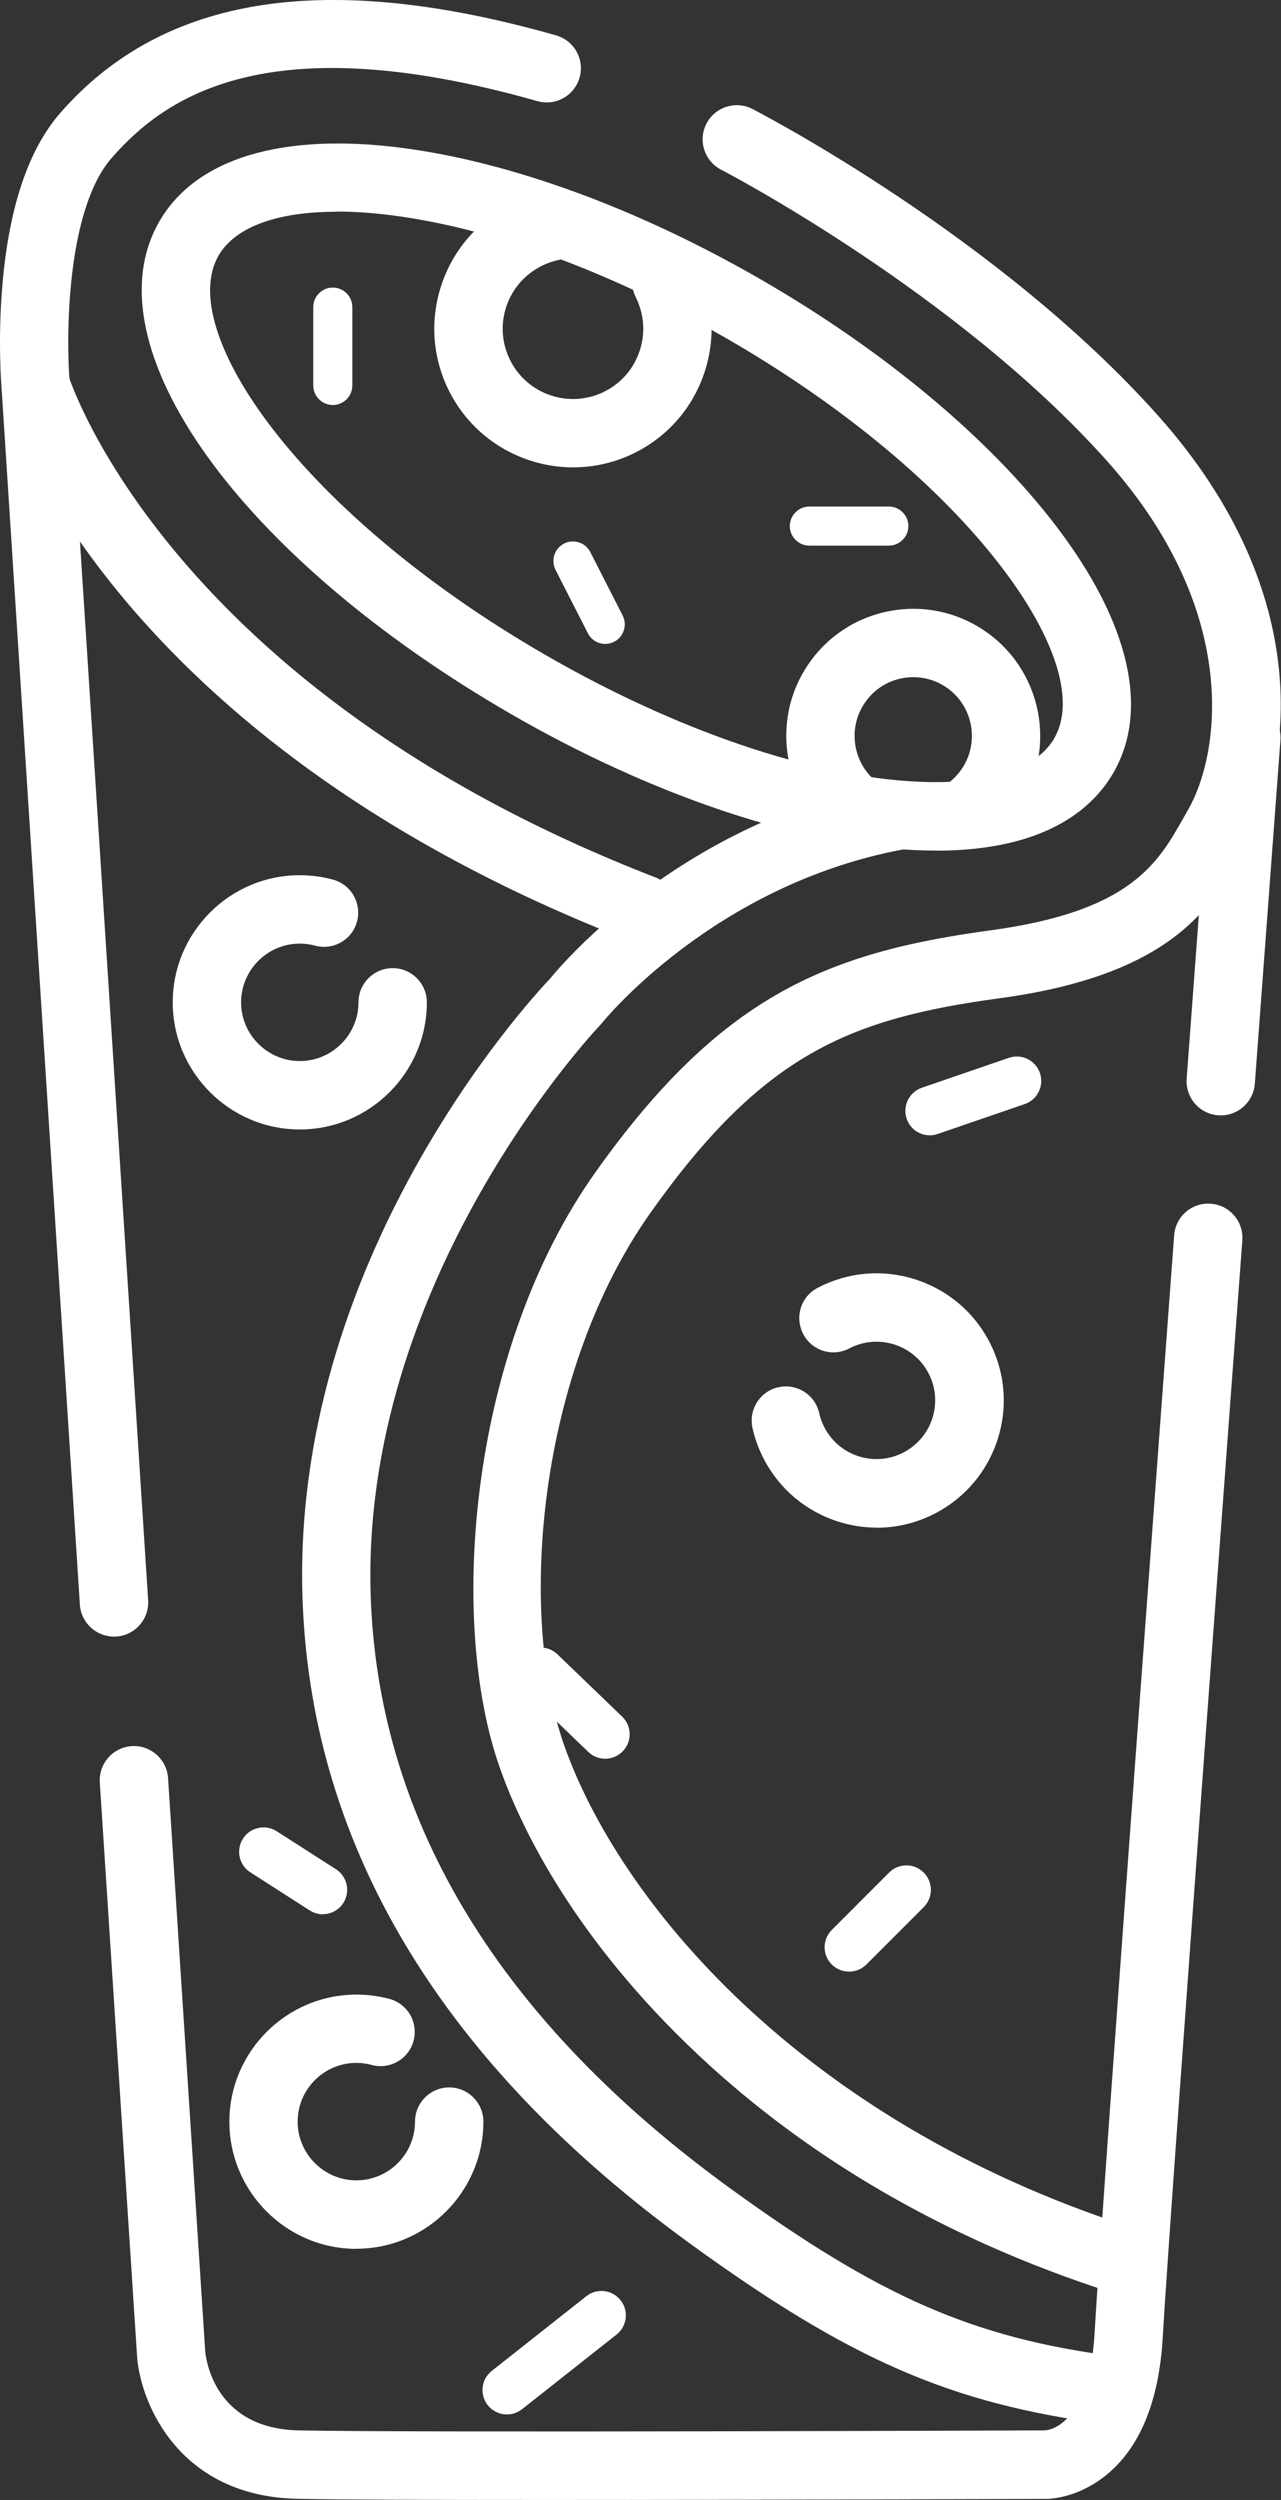 <?xml version="1.0" encoding="UTF-8"?><svg id="b" xmlns="http://www.w3.org/2000/svg" width="131.18" height="255.85" viewBox="0 0 131.18 255.85"><rect x="0" y="0" width="131.18" height="255.85" fill="#333333" stroke="none"/><g id="c"><path d="m11.67,167.49c-1.83,0-3.37-1.42-3.49-3.27L.16,39.68c-.01-.12-.4-4.78.08-10.45.67-7.99,2.66-13.93,5.94-17.68C16.72-.49,33.32-3.09,56.94,3.62c1.86.53,2.94,2.46,2.41,4.32-.53,1.86-2.46,2.94-4.32,2.41-27.65-7.85-38.12-.44-43.59,5.81-4.66,5.33-4.69,18.41-4.3,23l8.03,124.61c.12,1.93-1.34,3.59-3.27,3.72-.08,0-.15,0-.23,0Z" style="fill:#fff;"/><path d="m114.72,234.73c-.36,0-.72-.05-1.08-.17-17.02-5.5-31.57-14.01-43.24-25.31-12.24-11.86-17.32-22.9-19.25-28.43-5.31-15.16-3.05-42.74,9.84-60.87,12.81-18.02,23.68-22.47,40.46-24.74,14.36-1.95,17.12-6.85,19.79-11.59l.46-.81c3.17-5.55,5.51-20.15-8.36-35.66-15.44-17.27-39.25-29.66-39.49-29.78-1.72-.89-2.39-3-1.51-4.71.89-1.72,3-2.39,4.71-1.51,1.02.53,25.21,13.11,41.5,31.34,16.49,18.45,13.55,36.21,9.22,43.8l-.44.78c-3.18,5.65-7.14,12.67-24.95,15.09-15.42,2.09-24.24,5.74-35.7,21.86-11.6,16.31-13.67,40.98-8.94,54.5,5.58,15.94,24.13,38.45,58.03,49.4,1.84.59,2.85,2.57,2.26,4.41-.48,1.48-1.85,2.43-3.33,2.43Z" style="fill:#fff;"/><path d="m65.86,96.56c-.42,0-.85-.08-1.26-.24C11.27,75.7.72,41.88.3,40.45c-.55-1.85.51-3.8,2.36-4.35,1.85-.55,3.79.51,4.35,2.35.14.45,10.35,32.09,60.12,51.35,1.8.7,2.7,2.72,2,4.53-.54,1.39-1.86,2.24-3.27,2.24Z" style="fill:#fff;"/><path d="m95.84,87.05c-.7,0-1.43-.02-2.18-.05-11.9-.56-26.96-5.63-41.31-13.91C24.49,57,9,35.32,16.32,22.66c3.71-6.43,12.49-9.1,24.73-7.54,11.2,1.43,24.32,6.23,36.95,13.53s23.35,16.26,30.19,25.24c7.47,9.81,9.54,18.76,5.83,25.19h0c-2.14,3.71-7.03,7.98-18.18,7.98ZM34.48,21.67c-6.11,0-10.41,1.56-12.1,4.49-4.41,7.64,8.24,26.3,33.46,40.86,13.42,7.75,27.32,12.48,38.14,12.98,7.18.33,12.13-1.24,13.98-4.44h0c2.18-3.77.23-10.13-5.34-17.45-6.29-8.26-16.27-16.58-28.12-23.42-11.85-6.84-24.04-11.33-34.34-12.65-2.03-.26-3.93-.39-5.68-.39Z" style="fill:#fff;"/><path d="m113.58,248.1c-.15,0-.31-.01-.46-.03-15.72-2.07-26.02-6.54-42.38-18.4-25.33-18.37-38.7-40.42-39.74-65.53-1.44-35.01,23.13-61.67,25.31-63.96,1.39-1.71,13.68-16.15,34.85-20.12,1.9-.35,3.73.9,4.08,2.8.36,1.9-.9,3.73-2.8,4.08-19.37,3.63-30.65,17.58-30.76,17.72-.07.09-.15.18-.23.26-.25.26-24.82,26.13-23.47,58.93.94,22.86,13.34,43.1,36.85,60.15,15.27,11.07,24.79,15.23,39.18,17.13,1.92.25,3.27,2.01,3.01,3.93-.23,1.76-1.74,3.04-3.46,3.04Z" style="fill:#fff;"/><path d="m55.73,255.85c-11.36,0-21.24-.03-25.29-.12-11.95-.25-15.95-9.52-16.39-14.39l-3.83-58.92c-.12-1.93,1.34-3.59,3.27-3.72,1.92-.12,3.59,1.34,3.72,3.27l3.81,58.75c.16,1.41,1.36,7.83,9.56,8.01,11.8.25,75.68,0,76.33,0,.1,0,.04,0,.08,0,1.72-.13,4.67-2.34,5.1-9.94.76-13.37,8.08-111.39,8.15-112.37.14-1.93,1.83-3.38,3.75-3.23,1.93.14,3.37,1.82,3.23,3.75-.07.99-7.39,98.94-8.15,112.25-.38,6.65-2.38,11.44-5.95,14.24-2.78,2.18-5.5,2.34-6.22,2.31-2.03,0-29.35.11-51.18.11Z" style="fill:#fff;"/><path d="m125.01,114.14c-.09,0-.18,0-.26,0-1.93-.14-3.37-1.82-3.23-3.75l2.62-35.15c.14-1.93,1.83-3.38,3.75-3.23,1.93.14,3.37,1.82,3.23,3.75l-2.62,35.15c-.14,1.84-1.67,3.24-3.49,3.24Z" style="fill:#fff;"/><path d="m34.08,41.45c-1.1,0-2-.9-2-2v-8.02c0-1.1.9-2,2-2s2,.9,2,2v8.02c0,1.1-.9,2-2,2Z" style="fill:#fff;"/><path d="m86.95,201.78c-.64,0-1.28-.24-1.77-.73-.98-.98-.98-2.56,0-3.54l5.87-5.87c.98-.98,2.56-.98,3.54,0,.98.98.98,2.56,0,3.54l-5.87,5.87c-.49.49-1.13.73-1.77.73Z" style="fill:#fff;"/><path d="m91.02,55.84h-8.14c-1.1,0-2-.9-2-2s.9-2,2-2h8.14c1.1,0,2,.9,2,2s-.9,2-2,2Z" style="fill:#fff;"/><path d="m30.7,115.59c-7.17,0-13.01-5.84-13.01-13.01s5.84-13.01,13.01-13.01c1.15,0,2.29.15,3.39.45,1.87.5,2.97,2.42,2.47,4.29-.5,1.87-2.42,2.97-4.29,2.47-.51-.14-1.03-.21-1.57-.21-3.31,0-6.01,2.7-6.01,6.01s2.7,6.01,6.01,6.01,6.01-2.7,6.01-6.01c0-1.93,1.57-3.5,3.5-3.5s3.5,1.57,3.5,3.5c0,7.17-5.84,13.01-13.01,13.01Z" style="fill:#fff;"/><path d="m88.17,86.69c-.68,0-1.36-.2-1.96-.61-5.93-4.03-7.48-12.14-3.45-18.07,1.95-2.88,4.91-4.82,8.32-5.47,3.41-.65,6.88.06,9.75,2.02,5.93,4.03,7.48,12.14,3.45,18.07-.64.95-1.41,1.81-2.27,2.55-1.46,1.26-3.67,1.1-4.94-.37-1.26-1.46-1.1-3.67.37-4.94.4-.34.75-.74,1.05-1.18,1.86-2.74,1.15-6.49-1.59-8.35-1.33-.9-2.93-1.23-4.51-.93-1.58.3-2.94,1.2-3.84,2.53-1.86,2.74-1.15,6.49,1.59,8.35,1.6,1.09,2.01,3.26.93,4.86-.68,1-1.78,1.53-2.9,1.53Z" style="fill:#fff;"/><path d="m58.69,47.83c-5.21,0-10.24-2.88-12.72-7.85-1.69-3.39-1.96-7.24-.76-10.83,1.2-3.6,3.73-6.51,7.12-8.2,1.12-.56,2.31-.97,3.52-1.21,1.89-.39,3.74.84,4.13,2.73.38,1.89-.84,3.74-2.73,4.13-.61.12-1.22.33-1.79.62-1.72.86-3,2.33-3.61,4.15-.61,1.82-.47,3.77.39,5.49,1.77,3.55,6.1,4.99,9.65,3.22,1.72-.86,3-2.33,3.61-4.16.61-1.82.47-3.77-.39-5.49-.86-1.73-.16-3.83,1.57-4.69,1.73-.86,3.83-.16,4.69,1.57,1.69,3.39,1.96,7.24.76,10.83-1.2,3.6-3.73,6.51-7.12,8.2-2.03,1.01-4.19,1.49-6.31,1.49Z" style="fill:#fff;"/><path d="m36.5,230.15c-7.17,0-13.01-5.84-13.01-13.01s5.84-13.01,13.01-13.01c1.15,0,2.28.15,3.38.44,1.87.5,2.97,2.42,2.47,4.29-.5,1.87-2.42,2.97-4.29,2.47-.51-.14-1.04-.21-1.57-.21-3.31,0-6.01,2.7-6.01,6.01s2.7,6.01,6.01,6.01,6.01-2.7,6.01-6.01c0-1.93,1.57-3.5,3.5-3.5s3.5,1.57,3.5,3.5c0,7.17-5.84,13.01-13.01,13.01Z" style="fill:#fff;"/><path d="m89.79,156.34c-1.3,0-2.61-.2-3.9-.6-3.32-1.04-6.03-3.3-7.65-6.38-.53-1.02-.93-2.09-1.18-3.21-.42-1.89.77-3.76,2.65-4.18,1.89-.42,3.76.77,4.18,2.65.11.51.3,1.01.54,1.48.75,1.42,2,2.47,3.53,2.95,1.53.48,3.16.33,4.58-.41,1.42-.75,2.47-2,2.95-3.53.48-1.53.33-3.16-.41-4.58-1.54-2.94-5.18-4.07-8.11-2.53-1.71.9-3.83.24-4.72-1.48s-.24-3.83,1.48-4.72c3.08-1.61,6.6-1.93,9.92-.89s6.03,3.3,7.65,6.38c1.61,3.08,1.93,6.6.89,9.92s-3.3,6.03-6.38,7.65c-1.89.99-3.95,1.49-6.02,1.49Z" style="fill:#fff;"/><path d="m33.06,195.91c-.46,0-.93-.13-1.35-.4l-6.07-3.89c-1.16-.74-1.5-2.29-.76-3.45.74-1.16,2.29-1.5,3.45-.76l6.07,3.89c1.16.74,1.5,2.29.76,3.45-.48.75-1.28,1.15-2.11,1.15Z" style="fill:#fff;"/><path d="m51.91,247.1c-.74,0-1.47-.33-1.96-.95-.86-1.08-.67-2.66.41-3.51l9.68-7.64c1.08-.86,2.66-.67,3.51.41.86,1.08.67,2.66-.41,3.51l-9.68,7.64c-.46.36-1.01.54-1.55.54Z" style="fill:#fff;"/><path d="m61.97,179.99c-.62,0-1.25-.23-1.73-.7l-6.62-6.37c-1-.96-1.03-2.54-.07-3.54.96-1,2.54-1.03,3.54-.07l6.62,6.37c1,.96,1.03,2.54.07,3.54-.49.51-1.15.77-1.8.77Z" style="fill:#fff;"/><path d="m95.21,116.19c-1.04,0-2.01-.65-2.36-1.69-.45-1.31.25-2.73,1.55-3.18l8.91-3.06c1.31-.45,2.73.25,3.18,1.55.45,1.31-.25,2.73-1.55,3.18l-8.91,3.06c-.27.09-.54.14-.81.14Z" style="fill:#fff;"/><path d="m61.98,65.9c-.73,0-1.43-.4-1.78-1.09l-3.31-6.49c-.5-.98-.11-2.19.87-2.69.98-.5,2.19-.11,2.69.87l3.31,6.49c.5.98.11,2.19-.87,2.69-.29.15-.6.22-.91.22Z" style="fill:#fff;"/></g></svg>